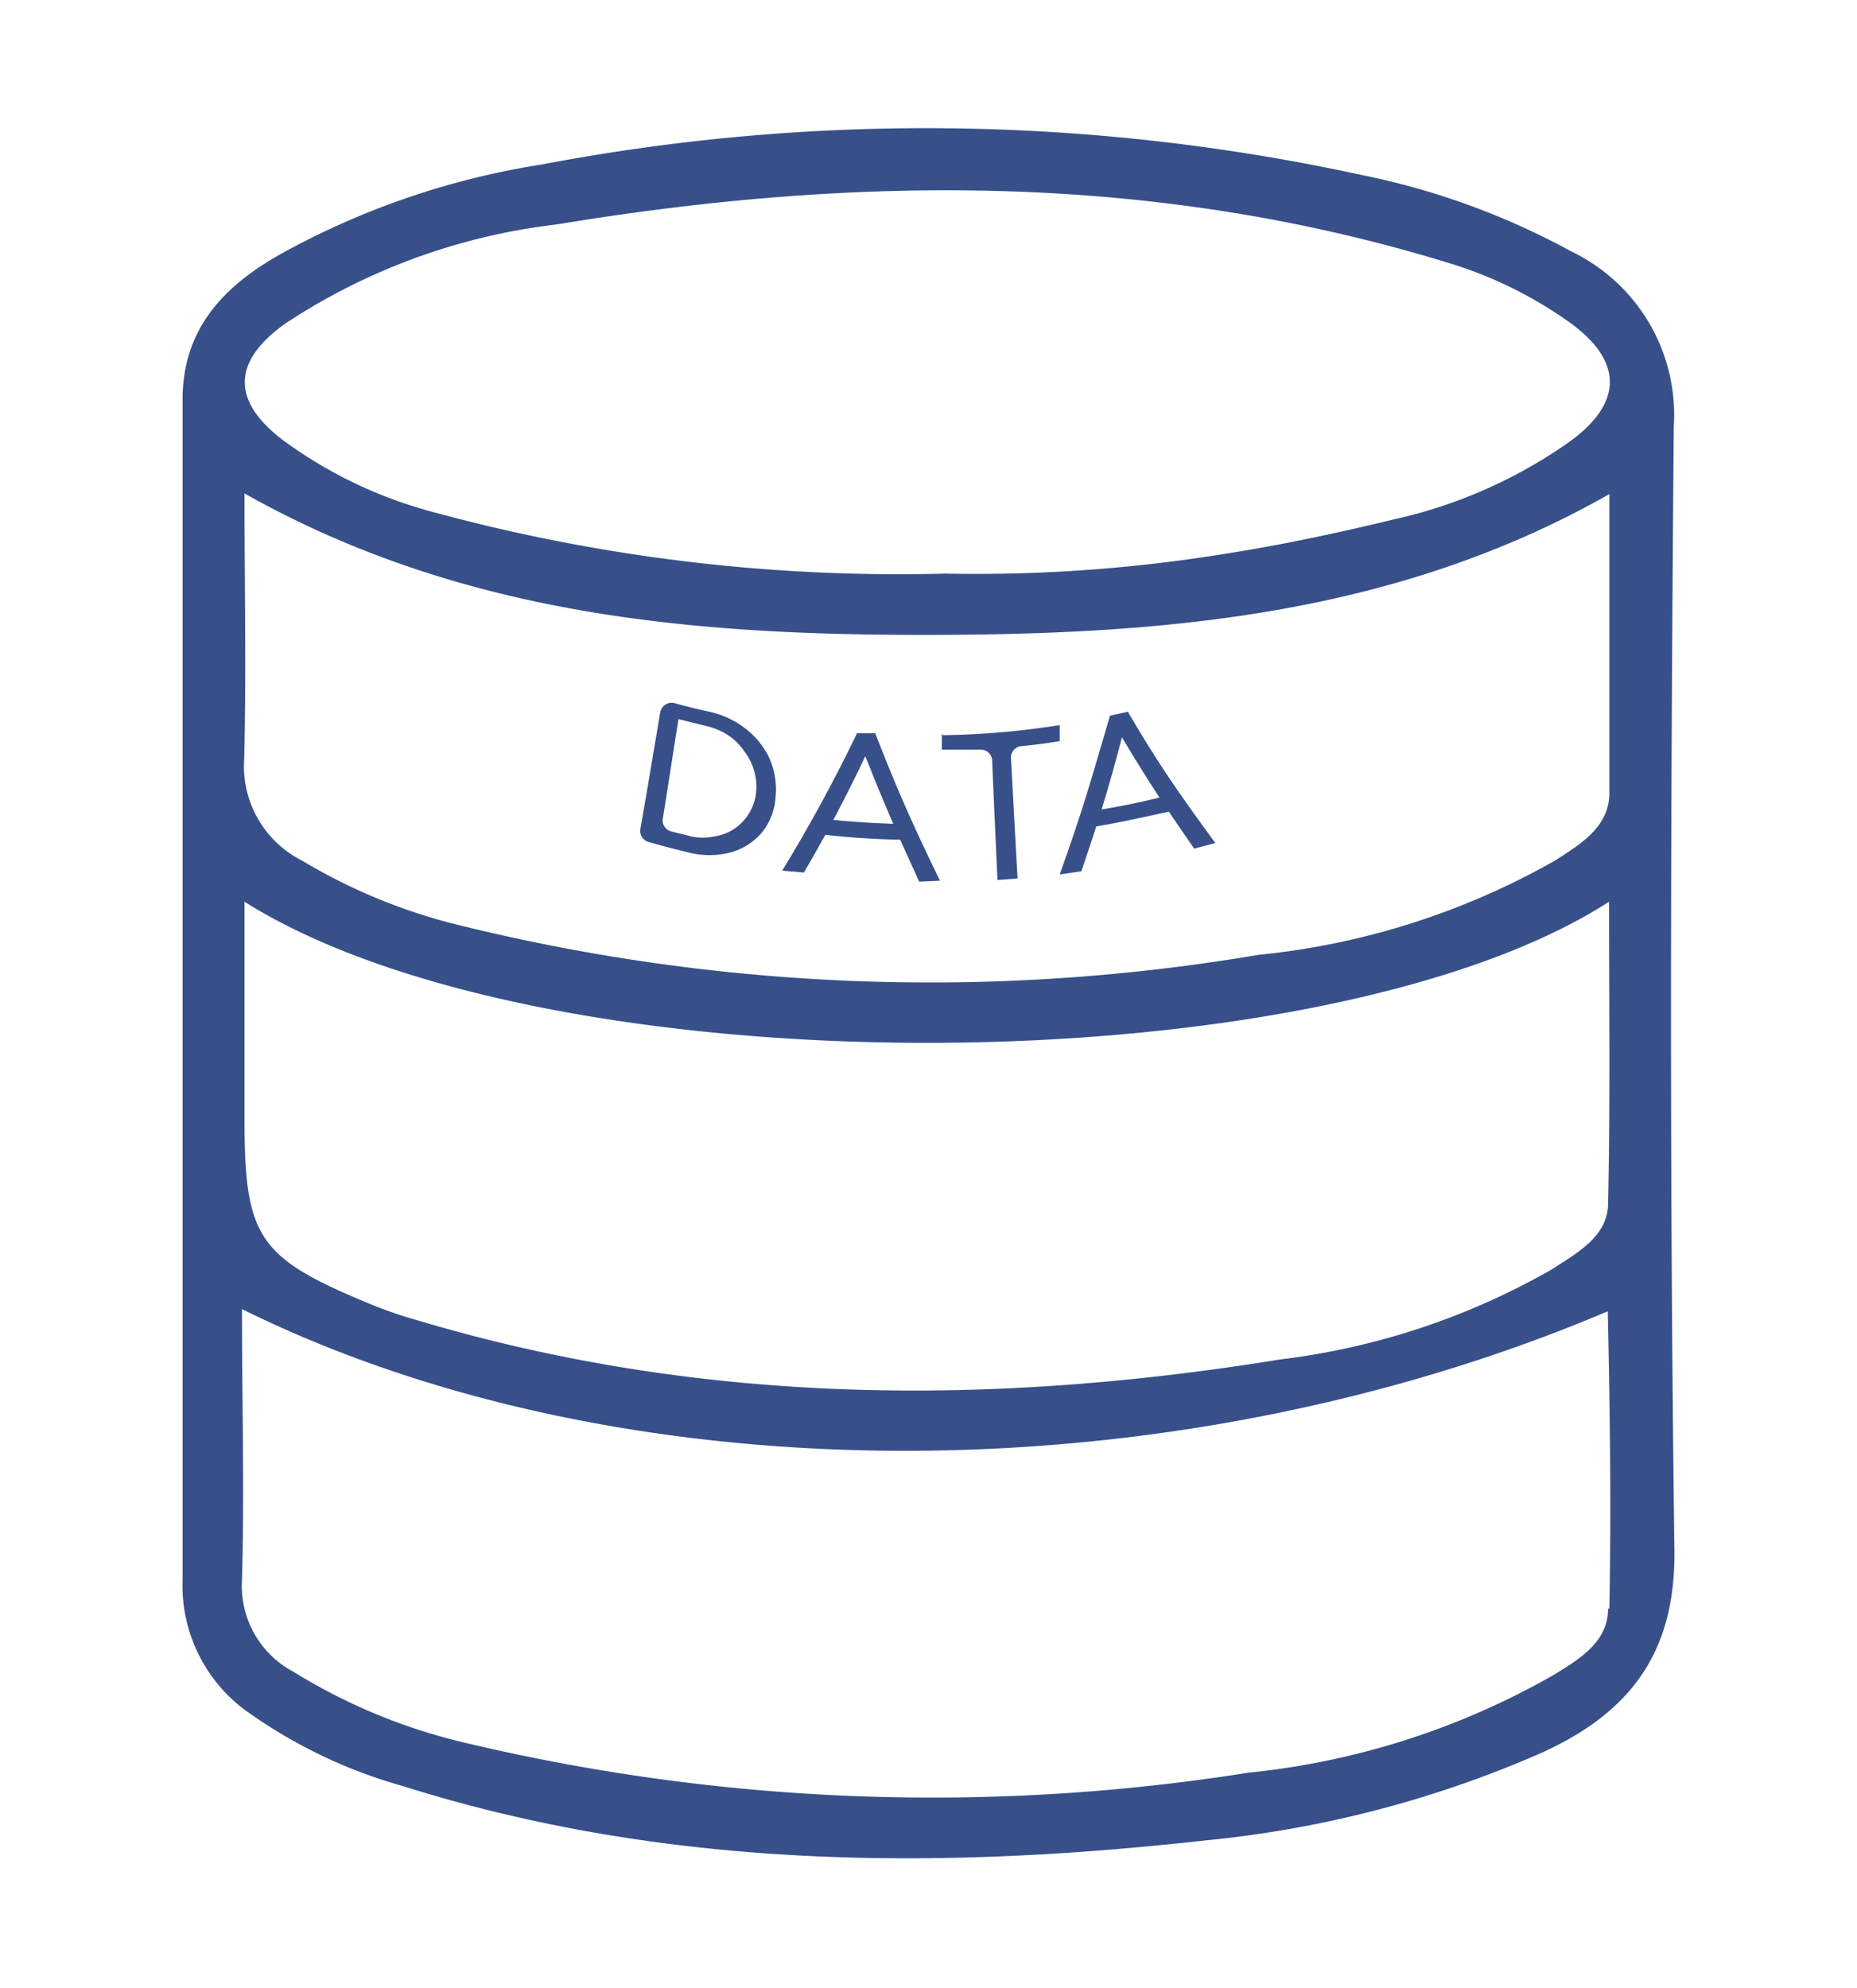 <svg id="Layer_1" data-name="Layer 1" xmlns="http://www.w3.org/2000/svg" viewBox="0 0 59.09 63.24"><defs><style>.cls-1{fill:#37508a;}</style></defs><path class="cls-1" d="M53.26,13.57A5.77,5.77,0,0,0,50,8a23.67,23.67,0,0,0-6.66-2.43,65.26,65.26,0,0,0-26.08-.34A25.19,25.19,0,0,0,8.9,8.1c-1.76,1-3.1,2.35-3.09,4.64,0,6.25,0,12.5,0,18.75h0c0,6.25,0,12.5,0,18.75A4.94,4.94,0,0,0,8,54.55a15.9,15.9,0,0,0,4.8,2.27c8.39,2.65,17,2.69,25.6,1.73a35,35,0,0,0,10.67-2.79c2.76-1.26,4.26-3.14,4.21-6.47C53.12,37.39,53.16,25.48,53.26,13.57ZM9.07,10.3a19.83,19.83,0,0,1,8.65-3.16c9.56-1.58,19.05-1.65,28.42,1.24a13.18,13.18,0,0,1,3.78,1.86c1.73,1.23,1.75,2.58,0,3.83a15.5,15.5,0,0,1-5.59,2.46c-1.77.43-3.56.81-5.35,1.09a49.45,49.45,0,0,1-8.9.63,56.45,56.45,0,0,1-16.45-2A14.18,14.18,0,0,1,9,14C7.37,12.76,7.38,11.51,9.07,10.3ZM7.78,15.7c6.93,3.9,14.32,4.51,21.78,4.5s14.84-.61,21.65-4.48c0,3.24,0,6.38,0,9.51,0,1.08-.92,1.63-1.73,2.15a23.91,23.91,0,0,1-9.44,3,62.5,62.5,0,0,1-25.65-1,18,18,0,0,1-4.78-2,3.36,3.36,0,0,1-1.84-3.23C7.84,21.41,7.78,18.62,7.78,15.7ZM51.17,38.28c0,1.06-1,1.59-1.78,2.1a22.92,22.92,0,0,1-8.64,2.87C31.5,44.75,22.32,44.71,13.26,42a13.51,13.51,0,0,1-1.55-.54C8.19,40,7.78,39.35,7.78,35.56V28.69c9.66,6.07,34.26,5.9,43.42,0C51.2,31.94,51.24,35.11,51.17,38.28Zm0,12.9c0,1.07-.93,1.62-1.75,2.12a24.55,24.55,0,0,1-9.7,3.1,64.22,64.22,0,0,1-25.12-1,18.31,18.31,0,0,1-5.26-2.21,3.09,3.09,0,0,1-1.64-2.92c.08-2.82,0-5.65,0-8.62,12.13,6,29.47,6,43.46.07C51.23,44.92,51.27,48.05,51.21,51.18Z"/><path class="cls-1" d="M20.38,26.36c.25-1.43.39-2.29.63-3.7a.37.37,0,0,1,.45-.29c.36.1.64.17,1.09.27a2.87,2.87,0,0,1,1.17.54,2.55,2.55,0,0,1,.76.94,2.43,2.43,0,0,1,.2,1.23,2,2,0,0,1-.43,1.13,2,2,0,0,1-1,.64,2.68,2.68,0,0,1-1.35,0c-.53-.13-.84-.21-1.29-.34A.37.37,0,0,1,20.38,26.36Zm.71-.31a.36.36,0,0,0,.26.4l.64.16a1.76,1.76,0,0,0,.75,0,1.56,1.56,0,0,0,.64-.25,1.6,1.6,0,0,0,.68-1.15,1.87,1.87,0,0,0-.4-1.34,1.83,1.83,0,0,0-.51-.49,2.21,2.21,0,0,0-.67-.28l-.89-.22C21.38,24.19,21.28,24.87,21.09,26.05Z"/><path class="cls-1" d="M24.89,27.7a49.75,49.75,0,0,0,2.38-4.37l.6,0a46.3,46.3,0,0,1-2.29,4.43ZM26,26.53c0-.2,0-.3,0-.5a27.86,27.86,0,0,0,2.89.19v.5A25.69,25.69,0,0,1,26,26.53Zm3.25,1.52c-.86-1.87-1.26-2.82-2-4.72l.6,0c.74,1.89,1.16,2.83,2.06,4.69Z"/><path class="cls-1" d="M30,23.39a25.82,25.82,0,0,0,3.72-.32c0,.2,0,.31,0,.51-.5.08-.8.12-1.23.16a.36.36,0,0,0-.32.38c.08,1.45.12,2.28.21,3.83l-.64.05c-.07-1.55-.11-2.38-.17-3.81a.36.36,0,0,0-.38-.34c-.42,0-.72,0-1.22,0,0-.21,0-.31,0-.51"/><path class="cls-1" d="M33.72,27.82c.72-2,1-3,1.6-5.05l.59-.13c-.52,2.06-.82,3.08-1.5,5.08Zm.89-1.48,0-.51c1.15-.19,1.72-.31,2.85-.59l.08.51C36.35,26,35.77,26.15,34.61,26.34ZM38,27c-1.15-1.65-1.69-2.5-2.7-4.22l.59-.13c1,1.7,1.59,2.54,2.78,4.17Z"/></svg>